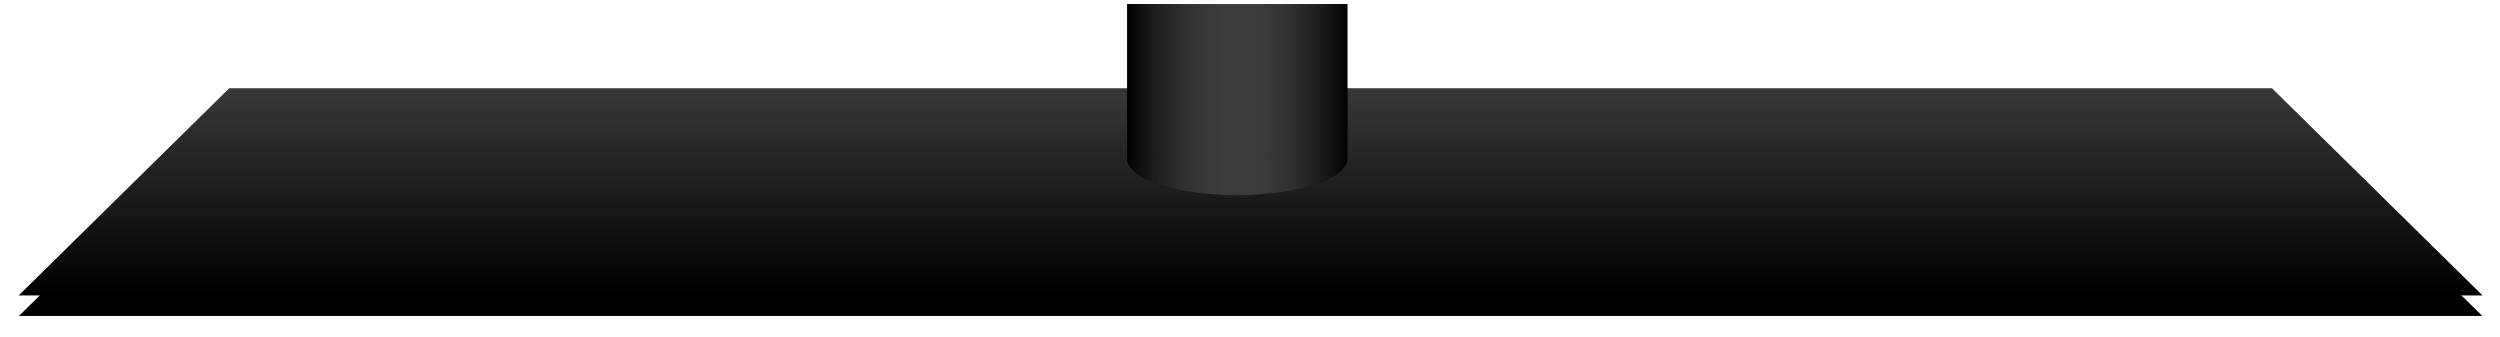 <?xml version="1.0" encoding="UTF-8"?>
<svg width="364px" height="49px" viewBox="0 0 364 49" version="1.1" xmlns="http://www.w3.org/2000/svg" xmlns:xlink="http://www.w3.org/1999/xlink">
    <!-- Generator: Sketch 64 (93537) - https://sketch.com -->
    <title>Group 16</title>
    <desc>Created with Sketch.</desc>
    <defs>
        <linearGradient x1="50%" y1="100%" x2="50%" y2="0%" id="linearGradient-1">
            <stop stop-color="#000000" stop-opacity="0.5" offset="0%"></stop>
            <stop stop-color="#707070" stop-opacity="0.5" offset="100%"></stop>
        </linearGradient>
        <polygon id="path-2" points="358.668 42.696 0 42.696 30.623 12.564 328.045 12.564"></polygon>
        <filter x="-1.7%" y="-10.0%" width="103.3%" height="139.8%" filterUnits="objectBoundingBox" id="filter-3">
            <feOffset dx="0" dy="3" in="SourceAlpha" result="shadowOffsetOuter1"></feOffset>
            <feGaussianBlur stdDeviation="1.5" in="shadowOffsetOuter1" result="shadowBlurOuter1"></feGaussianBlur>
            <feColorMatrix values="0 0 0 0 0   0 0 0 0 0   0 0 0 0 0  0 0 0 0.65 0" type="matrix" in="shadowBlurOuter1"></feColorMatrix>
        </filter>
        <linearGradient x1="100%" y1="100%" x2="0%" y2="100%" id="linearGradient-4">
            <stop stop-color="#000000" stop-opacity="0.5" offset="0%"></stop>
            <stop stop-color="#FFFFFF" stop-opacity="0.23" offset="49.775%"></stop>
            <stop stop-color="#000000" stop-opacity="0.5" offset="100%"></stop>
        </linearGradient>
        <ellipse id="path-5" cx="177.39" cy="22.77" rx="16.038" ry="5.346"></ellipse>
        <linearGradient x1="100%" y1="100%" x2="0%" y2="100%" id="linearGradient-6">
            <stop stop-color="#000000" stop-opacity="0.5" offset="0%"></stop>
            <stop stop-color="#FFFFFF" stop-opacity="0.23" offset="49.775%"></stop>
            <stop stop-color="#000000" stop-opacity="0.5" offset="100%"></stop>
        </linearGradient>
        <polygon id="path-7" points="193.428 0.284 193.428 22.284 161.352 22.284 161.352 0.284"></polygon>
    </defs>
    <g id="Page-1" stroke="none" stroke-width="1" fill="none" fill-rule="evenodd">
        <g id="Swrve_Embedded_Landing_002" transform="translate(-537, -782)">
            <g id="MyTV---JW-2-Copy-2" transform="translate(323, 339)">
                <g id="MyTV---JW">
                    <g id="Group-16" transform="translate(216.756, 443.304)">
                        <g id="Rectangle-1-Copy-2">
                            <use fill="black" fill-opacity="1" filter="url(#filter-3)" xlink:href="#path-2"></use>
                            <use fill="#000000" fill-rule="evenodd" xlink:href="#path-2"></use>
                            <use fill="url(#linearGradient-1)" fill-rule="evenodd" xlink:href="#path-2"></use>
                        </g>
                        <g id="Oval-1">
                            <use fill="#000000" xlink:href="#path-5"></use>
                            <use fill="url(#linearGradient-4)" xlink:href="#path-5"></use>
                        </g>
                        <g id="Rectangle-1-Copy-3">
                            <use fill="#000000" xlink:href="#path-7"></use>
                            <use fill="url(#linearGradient-6)" xlink:href="#path-7"></use>
                        </g>
                    </g>
                </g>
            </g>
        </g>
    </g>
</svg>